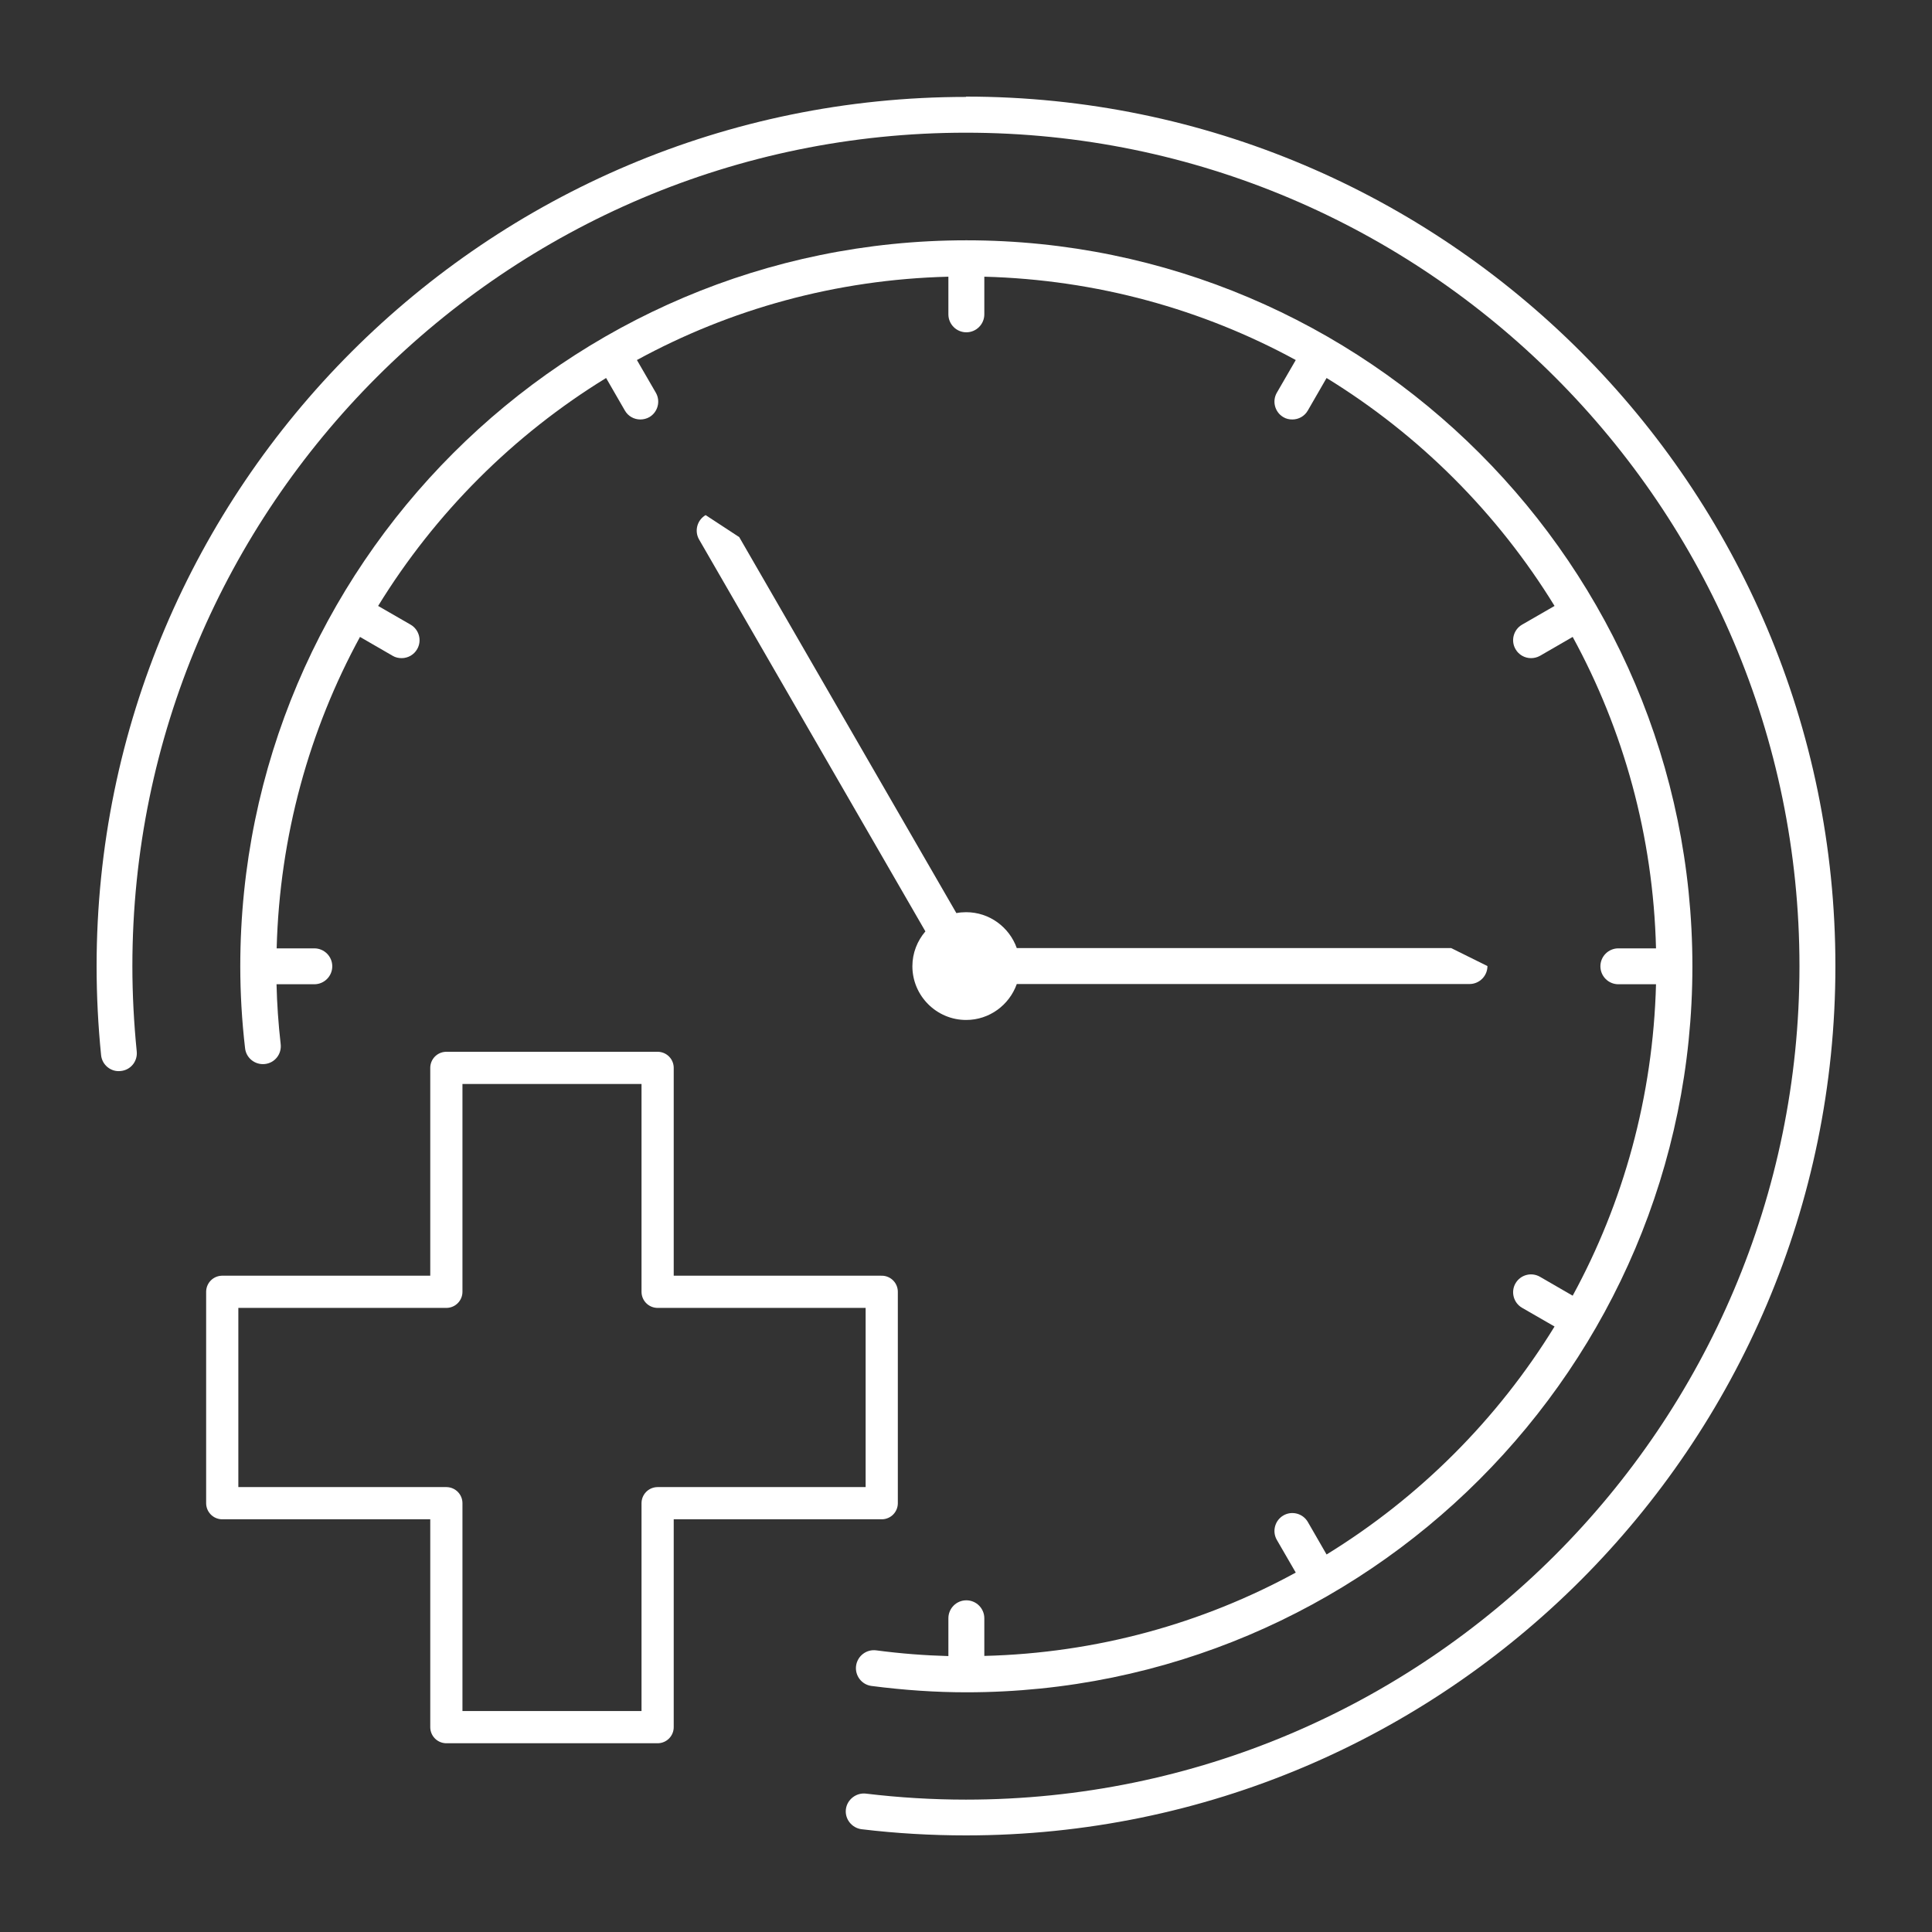 <svg width="60" height="60" viewBox="0 0 60 60" fill="none" xmlns="http://www.w3.org/2000/svg">
<rect x="0" y="0" width="60" height="60" fill="#333333" stroke="none"/>
<path d="M21.914 15.997C21.649 16.151 21.558 16.493 21.712 16.757L28.739 28.925C28.489 29.218 28.335 29.593 28.335 30.007C28.335 30.926 29.085 31.676 30.004 31.676C30.73 31.676 31.346 31.209 31.577 30.56H45.636C45.944 30.56 46.194 30.31 46.194 30.002L45.068 29.444H31.577C31.346 28.795 30.73 28.329 30.004 28.329C29.898 28.329 29.797 28.338 29.701 28.357L22.957 16.68" fill="white"/>
<path d="M30.002 3.01C15.111 3.01 3 15.12 3 30.01C3 30.928 3.048 31.856 3.139 32.765C3.168 33.073 3.447 33.299 3.75 33.261C4.058 33.232 4.279 32.958 4.246 32.65C4.159 31.779 4.111 30.89 4.111 30.005C4.111 15.73 15.727 4.121 29.998 4.121C44.268 4.121 55.884 15.735 55.884 30.005C55.884 44.274 44.268 55.889 29.998 55.889C28.968 55.889 27.925 55.827 26.89 55.702C26.592 55.668 26.308 55.884 26.27 56.187C26.232 56.49 26.453 56.769 26.756 56.808C27.833 56.938 28.925 57 29.998 57C44.889 57 57 44.89 57 30C57 15.11 44.889 3 29.998 3L30.002 3.01Z" fill="white"/>
<path d="M26.586 51.734C26.547 52.037 26.759 52.32 27.067 52.359C28.072 52.489 29.058 52.556 30.011 52.556C42.444 52.556 52.559 42.442 52.559 30.009C52.559 17.577 42.444 7.463 30.011 7.463C17.577 7.463 7.462 17.577 7.462 30.009C7.462 30.832 7.51 31.688 7.611 32.554C7.645 32.861 7.924 33.078 8.227 33.044C8.535 33.011 8.751 32.736 8.717 32.429C8.645 31.799 8.602 31.173 8.588 30.567H9.761C10.069 30.567 10.319 30.317 10.319 30.009C10.319 29.702 10.069 29.452 9.761 29.452H8.592C8.684 25.96 9.607 22.666 11.18 19.78L12.195 20.367C12.281 20.419 12.378 20.439 12.474 20.439C12.666 20.439 12.854 20.338 12.955 20.16C13.109 19.895 13.017 19.554 12.753 19.4L11.743 18.818C13.513 15.937 15.942 13.508 18.823 11.739L19.405 12.748C19.506 12.927 19.693 13.027 19.886 13.027C19.982 13.027 20.078 13.003 20.165 12.955C20.429 12.801 20.521 12.46 20.367 12.195L19.78 11.181C22.671 9.603 25.961 8.68 29.453 8.593V9.762C29.453 10.07 29.703 10.32 30.011 10.32C30.318 10.32 30.569 10.07 30.569 9.762V8.593C34.06 8.685 37.355 9.608 40.241 11.181L39.654 12.195C39.5 12.46 39.592 12.801 39.856 12.955C39.943 13.008 40.039 13.027 40.135 13.027C40.328 13.027 40.515 12.927 40.616 12.748L41.198 11.739C44.079 13.508 46.508 15.937 48.278 18.818L47.268 19.4C47.004 19.554 46.912 19.895 47.066 20.16C47.167 20.338 47.355 20.439 47.547 20.439C47.643 20.439 47.74 20.415 47.826 20.367L48.841 19.78C50.419 22.67 51.342 25.96 51.429 29.452H50.26C49.952 29.452 49.702 29.702 49.702 30.009C49.702 30.317 49.952 30.567 50.26 30.567H51.429C51.337 34.059 50.414 37.353 48.841 40.239L47.826 39.652C47.557 39.498 47.22 39.59 47.066 39.854C46.912 40.119 47.004 40.46 47.268 40.614L48.278 41.196C46.508 44.077 44.079 46.506 41.198 48.276L40.616 47.266C40.462 47.001 40.121 46.91 39.856 47.064C39.592 47.218 39.5 47.559 39.654 47.824L40.241 48.838C37.35 50.416 34.06 51.339 30.569 51.426V50.257C30.569 49.949 30.318 49.699 30.011 49.699C29.703 49.699 29.453 49.949 29.453 50.257V51.431C28.721 51.411 27.971 51.354 27.211 51.253C26.908 51.214 26.629 51.426 26.586 51.734Z" fill="white"/>
<path d="M20.423 46.683H27.383V40.118H20.423V33.164H13.862V40.118H6.902V46.683H13.862V53.638H20.423V46.683Z" stroke="white" stroke-linecap="round" stroke-linejoin="round"/>
</svg>
